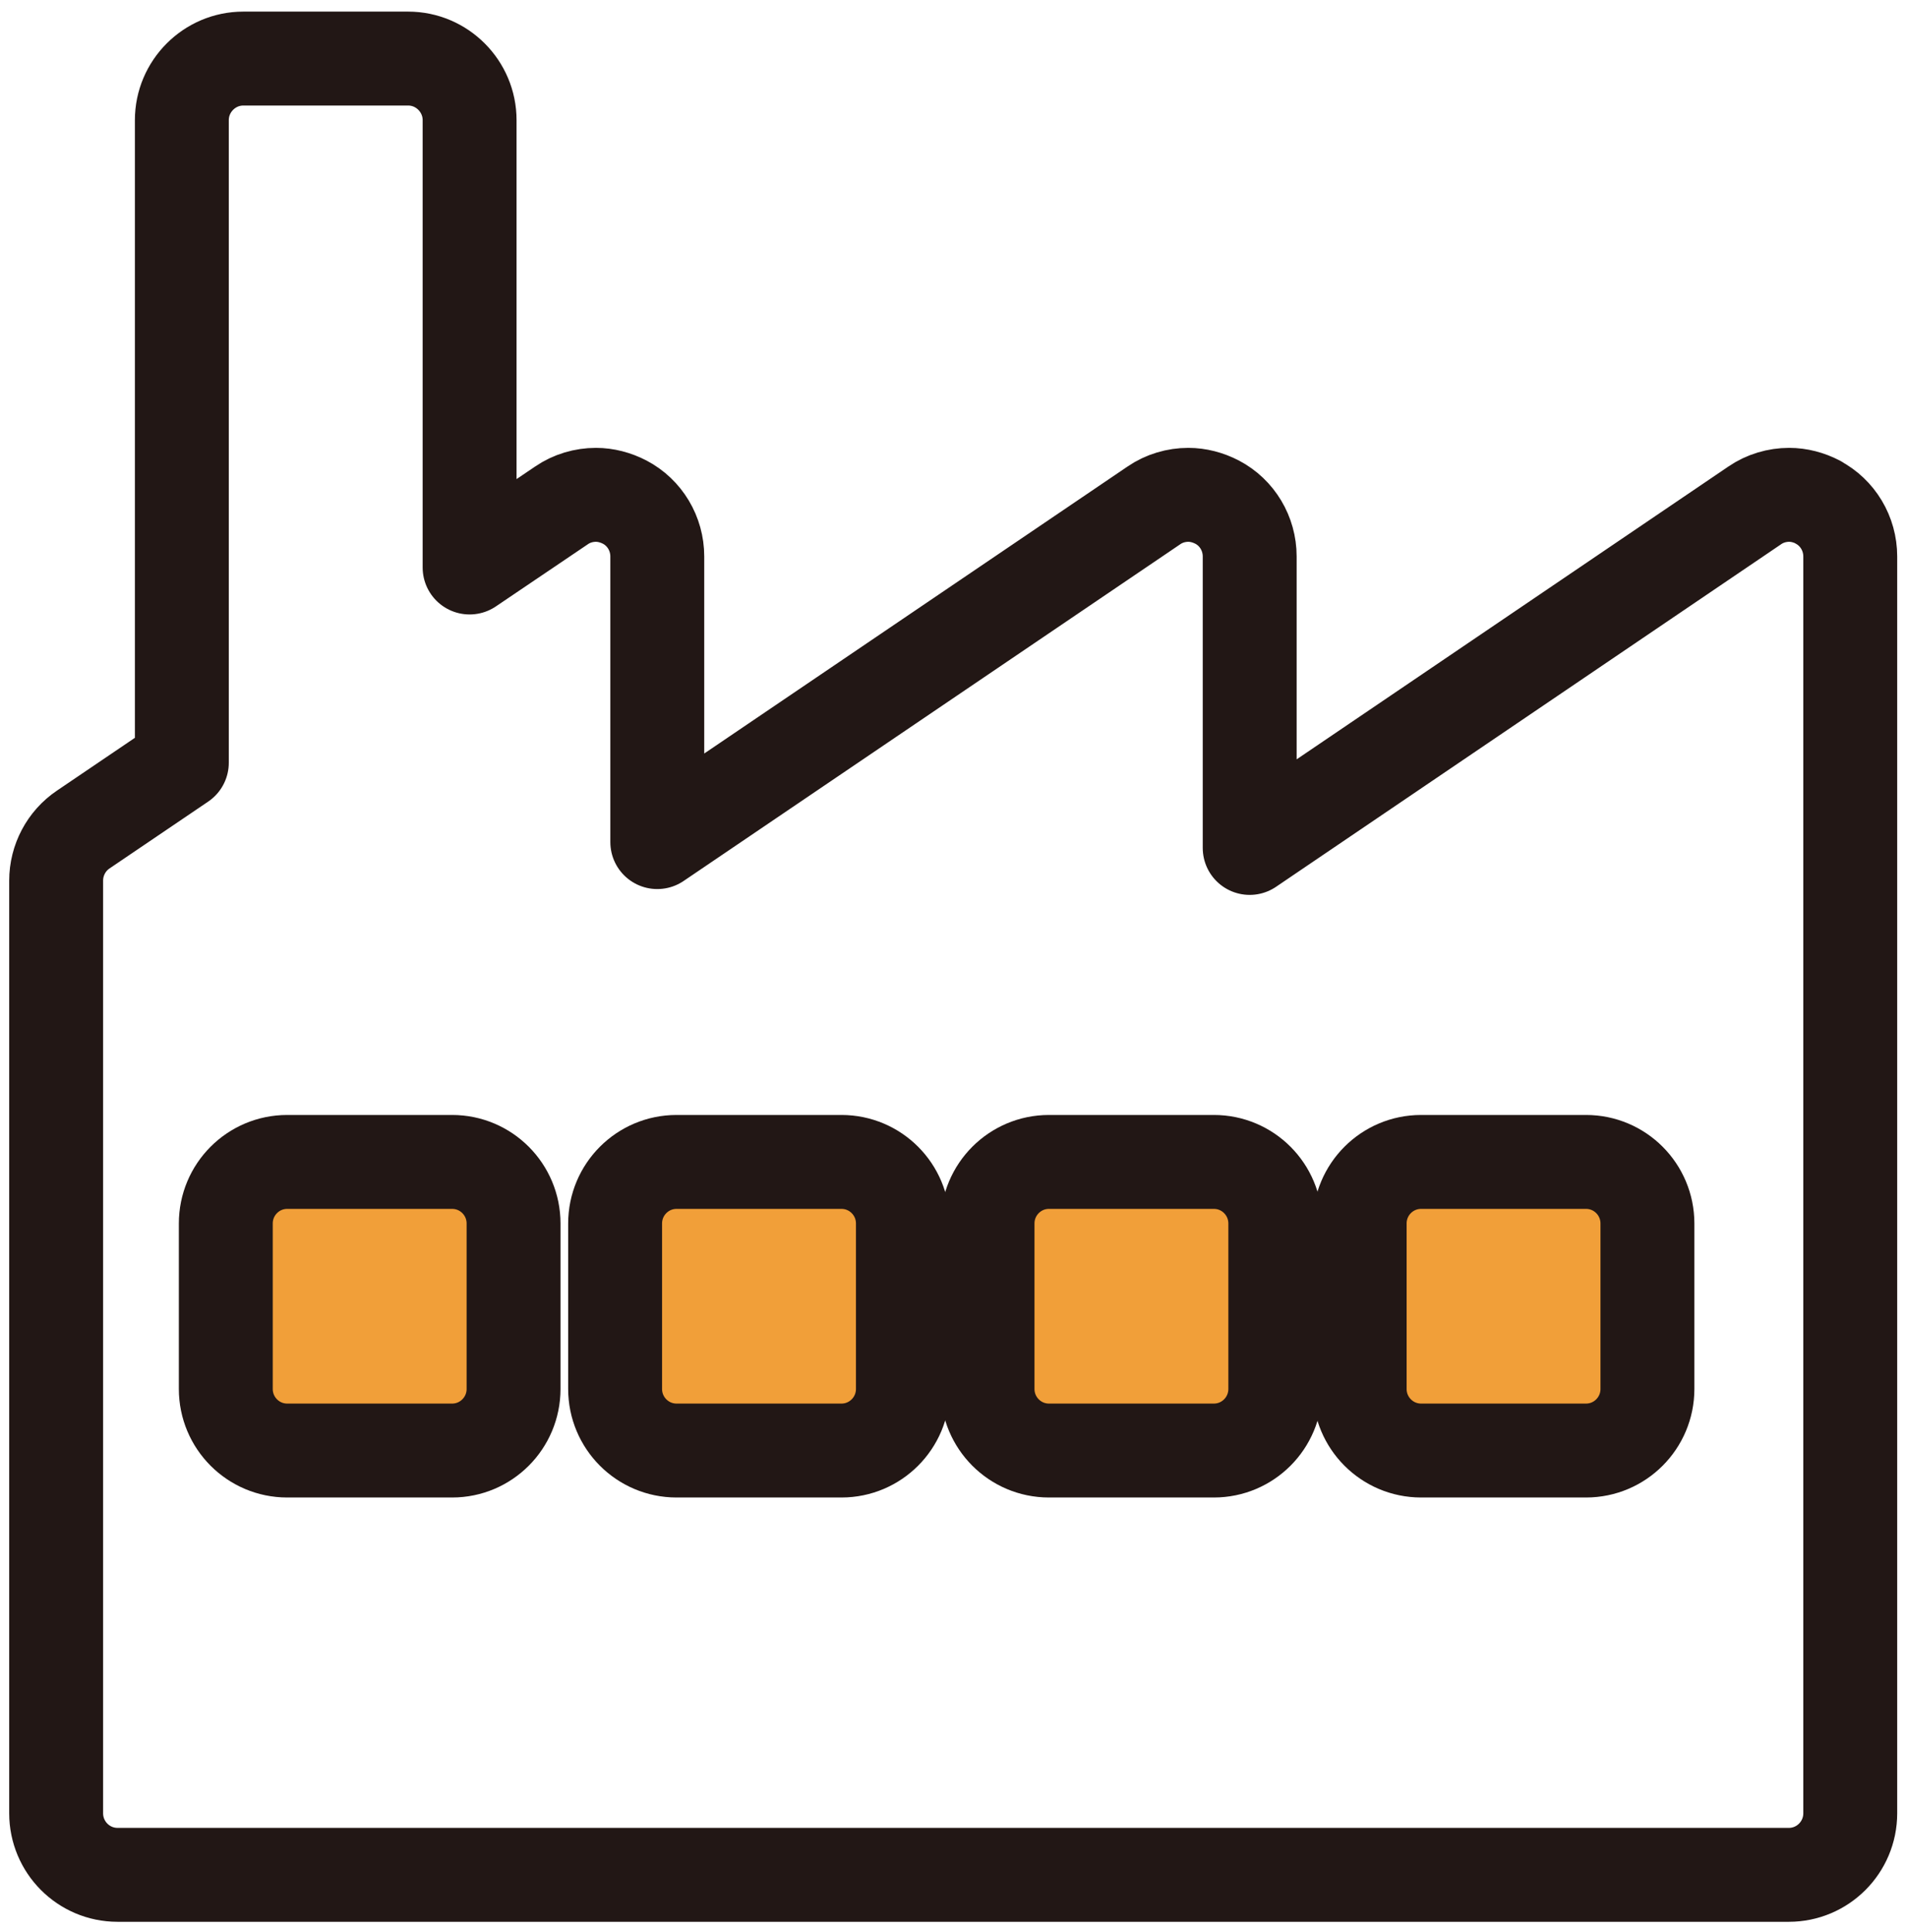 <svg width="79" height="80" viewBox="0 0 79 80" fill="none" xmlns="http://www.w3.org/2000/svg">
<g clip-path="url(#clip0_716_4936)">
<path fill-rule="evenodd" clip-rule="evenodd" d="M75.311 20.795C74.938 20.602 74.528 20.493 74.118 20.493C73.624 20.493 73.118 20.638 72.696 20.928L51.77 35.116V23.043C51.77 22.101 51.252 21.23 50.42 20.795C50.047 20.602 49.637 20.493 49.227 20.493C48.733 20.493 48.227 20.638 47.805 20.928L27.229 34.874V23.043C27.229 22.101 26.711 21.23 25.879 20.795C25.506 20.602 25.096 20.493 24.686 20.493C24.192 20.493 23.685 20.638 23.264 20.928L19.454 23.502V4.976C19.454 3.574 18.309 2.426 16.911 2.426H10.077C8.678 2.426 7.533 3.574 7.533 4.976V31.587L3.447 34.355C2.748 34.826 2.326 35.624 2.326 36.47V75.094C2.326 76.496 3.459 77.644 4.87 77.644H74.106C75.504 77.644 76.649 76.507 76.649 75.094V23.043C76.649 22.101 76.131 21.23 75.299 20.795H75.311Z" stroke="#221715" stroke-width="3.89" stroke-linecap="round" stroke-linejoin="round"/>
<path d="M18.731 48.12H11.897C10.492 48.12 9.354 49.261 9.354 50.67V57.522C9.354 58.93 10.492 60.072 11.897 60.072H18.731C20.136 60.072 21.275 58.93 21.275 57.522V50.67C21.275 49.261 20.136 48.12 18.731 48.12Z" fill="#F19F39" stroke="#221715" stroke-width="3.89" stroke-linecap="round" stroke-linejoin="round"/>
<path d="M34.86 48.12H28.026C26.621 48.12 25.482 49.261 25.482 50.67V57.522C25.482 58.93 26.621 60.072 28.026 60.072H34.86C36.265 60.072 37.404 58.93 37.404 57.522V50.67C37.404 49.261 36.265 48.12 34.86 48.12Z" fill="#F19F39" stroke="#221715" stroke-width="3.89" stroke-linecap="round" stroke-linejoin="round"/>
<path d="M50.288 48.12H43.453C42.049 48.12 40.91 49.261 40.91 50.67V57.522C40.91 58.93 42.049 60.072 43.453 60.072H50.288C51.693 60.072 52.831 58.93 52.831 57.522V50.67C52.831 49.261 51.693 48.12 50.288 48.12Z" fill="#F19F39" stroke="#221715" stroke-width="3.89" stroke-linecap="round" stroke-linejoin="round"/>
<path d="M65.704 48.12H58.87C57.465 48.12 56.326 49.261 56.326 50.67V57.522C56.326 58.93 57.465 60.072 58.87 60.072H65.704C67.109 60.072 68.247 58.93 68.247 57.522V50.67C68.247 49.261 67.109 48.12 65.704 48.12Z" fill="#F19F39" stroke="#221715" stroke-width="3.89" stroke-linecap="round" stroke-linejoin="round"/>
</g>
<defs>
<clipPath id="clip0_716_4936">
<rect width="79" height="79.919" fill="white" transform="translate(0 0.082)"/>
</clipPath>
</defs>
</svg>

